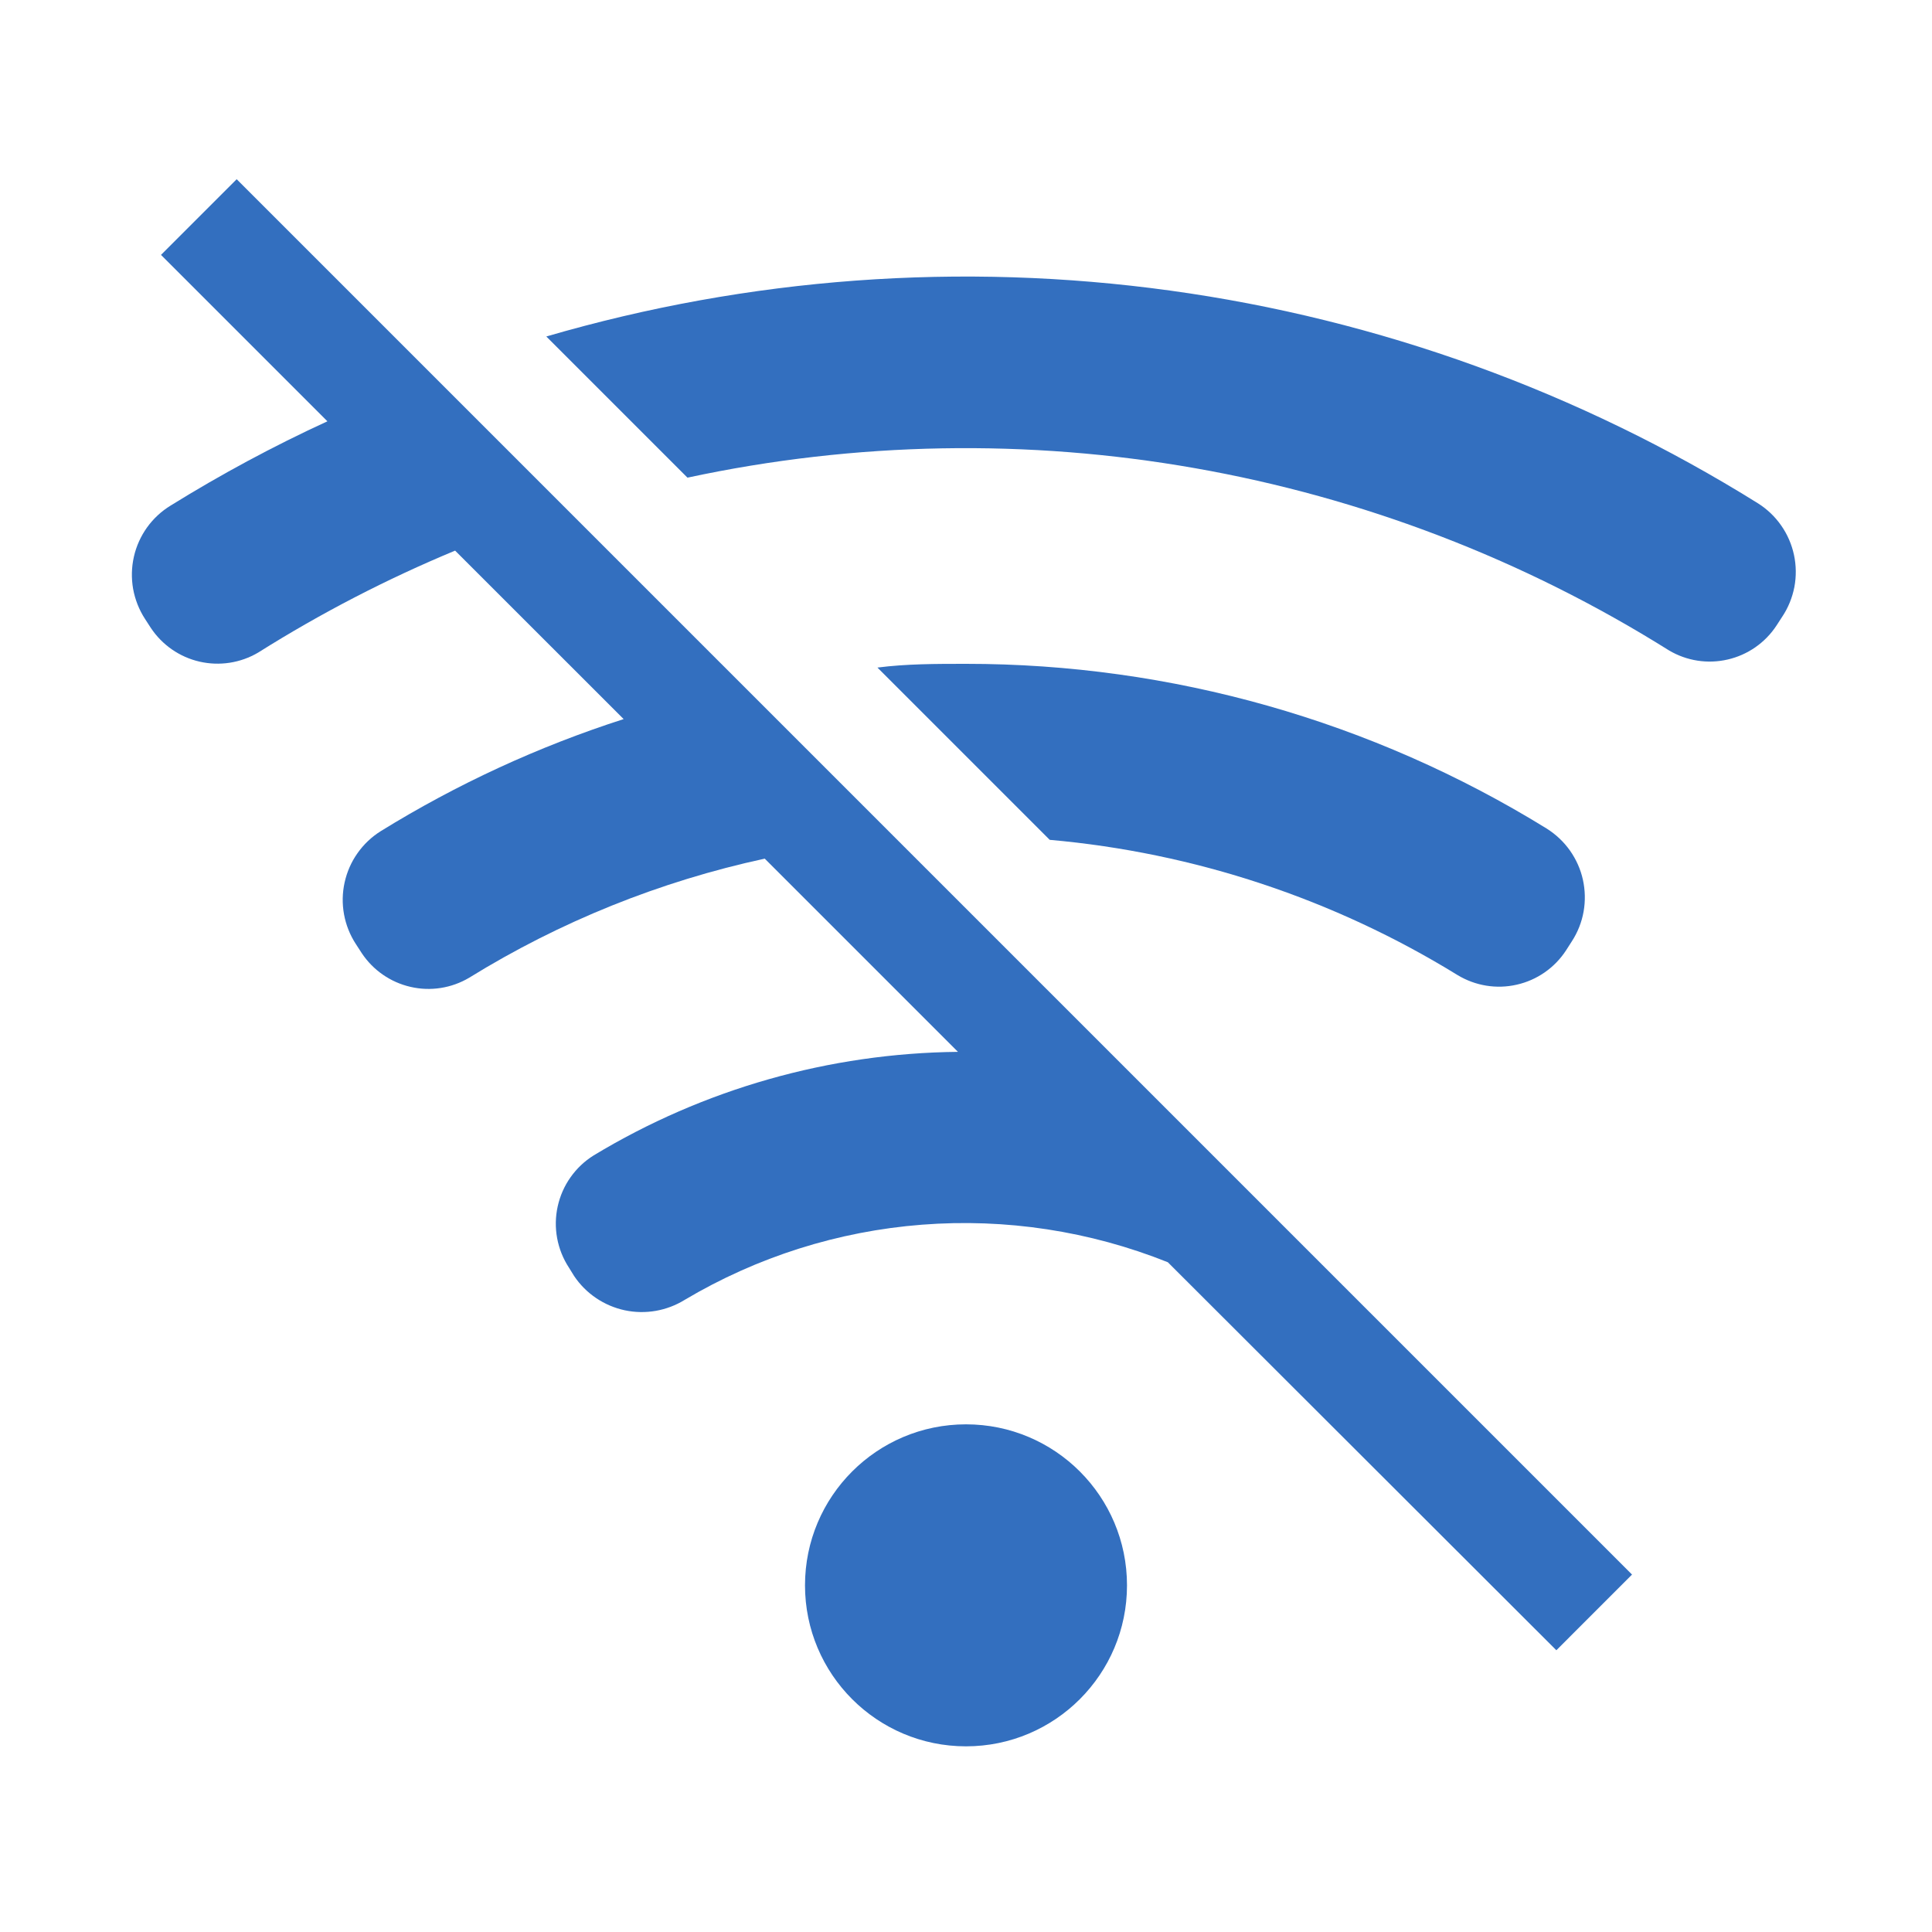 <svg width="30" height="30" viewBox="0 0 30 30" fill="none" xmlns="http://www.w3.org/2000/svg">
<g clip-path="url(#clip0_399_2327)">
<path d="M15 27.117C16.381 27.117 17.5 25.997 17.5 24.617C17.5 23.236 16.381 22.117 15 22.117C13.619 22.117 12.5 23.236 12.5 24.617C12.5 25.997 13.619 27.117 15 27.117Z" fill="#336FBF"/>
<path d="M24.317 14.758L24.408 14.616C24.499 14.476 24.561 14.319 24.59 14.155C24.619 13.991 24.615 13.822 24.579 13.659C24.543 13.497 24.474 13.343 24.378 13.207C24.281 13.07 24.158 12.955 24.017 12.866C21.307 11.193 18.185 10.307 15 10.308C14.533 10.308 14.075 10.308 13.625 10.366L16.3 13.041C18.546 13.24 20.714 13.959 22.633 15.141C22.909 15.308 23.238 15.362 23.552 15.29C23.867 15.219 24.141 15.028 24.317 14.758Z" fill="#336FBF"/>
<path d="M27.3 7.817C24.523 6.085 21.411 4.958 18.169 4.512C14.926 4.065 11.626 4.308 8.483 5.225L10.675 7.417C15.911 6.293 21.379 7.255 25.917 10.1C26.191 10.262 26.516 10.313 26.827 10.241C27.137 10.17 27.408 9.982 27.583 9.717L27.675 9.575C27.768 9.436 27.831 9.279 27.863 9.115C27.894 8.95 27.892 8.781 27.857 8.617C27.822 8.454 27.755 8.298 27.659 8.161C27.564 8.024 27.442 7.907 27.3 7.817Z" fill="#336FBF"/>
<path d="M2.5 3.958L5.084 6.542C4.246 6.927 3.434 7.364 2.65 7.85C2.507 7.937 2.382 8.053 2.284 8.189C2.186 8.326 2.116 8.481 2.079 8.645C2.042 8.809 2.038 8.978 2.067 9.144C2.097 9.309 2.159 9.467 2.25 9.608L2.342 9.75C2.518 10.015 2.789 10.203 3.099 10.274C3.409 10.345 3.735 10.295 4.009 10.133C4.982 9.521 6.005 8.991 7.067 8.55L9.684 11.166C8.359 11.592 7.092 12.177 5.909 12.908C5.768 12.997 5.646 13.113 5.55 13.25C5.454 13.386 5.387 13.54 5.351 13.703C5.315 13.866 5.312 14.034 5.342 14.198C5.372 14.362 5.434 14.518 5.525 14.658L5.617 14.8C5.793 15.065 6.064 15.253 6.374 15.324C6.684 15.396 7.01 15.345 7.284 15.183C8.698 14.309 10.251 13.684 11.875 13.333L14.875 16.333C12.879 16.354 10.925 16.909 9.217 17.942C9.076 18.03 8.955 18.145 8.859 18.281C8.763 18.416 8.696 18.57 8.66 18.732C8.624 18.894 8.621 19.062 8.651 19.225C8.681 19.388 8.743 19.544 8.834 19.683L8.917 19.817C9.1 20.088 9.381 20.277 9.701 20.346C10.021 20.414 10.355 20.356 10.634 20.183C11.755 19.517 13.015 19.118 14.316 19.017C15.616 18.916 16.923 19.115 18.134 19.6L24.167 25.625L25.342 24.45L3.675 2.783L2.5 3.958Z" fill="#336FBF"/>
</g>
<defs>
<clipPath id="clip0_399_2327">
<rect width="30" height="30" fill="white"/>
</clipPath>
</defs>
</svg>
